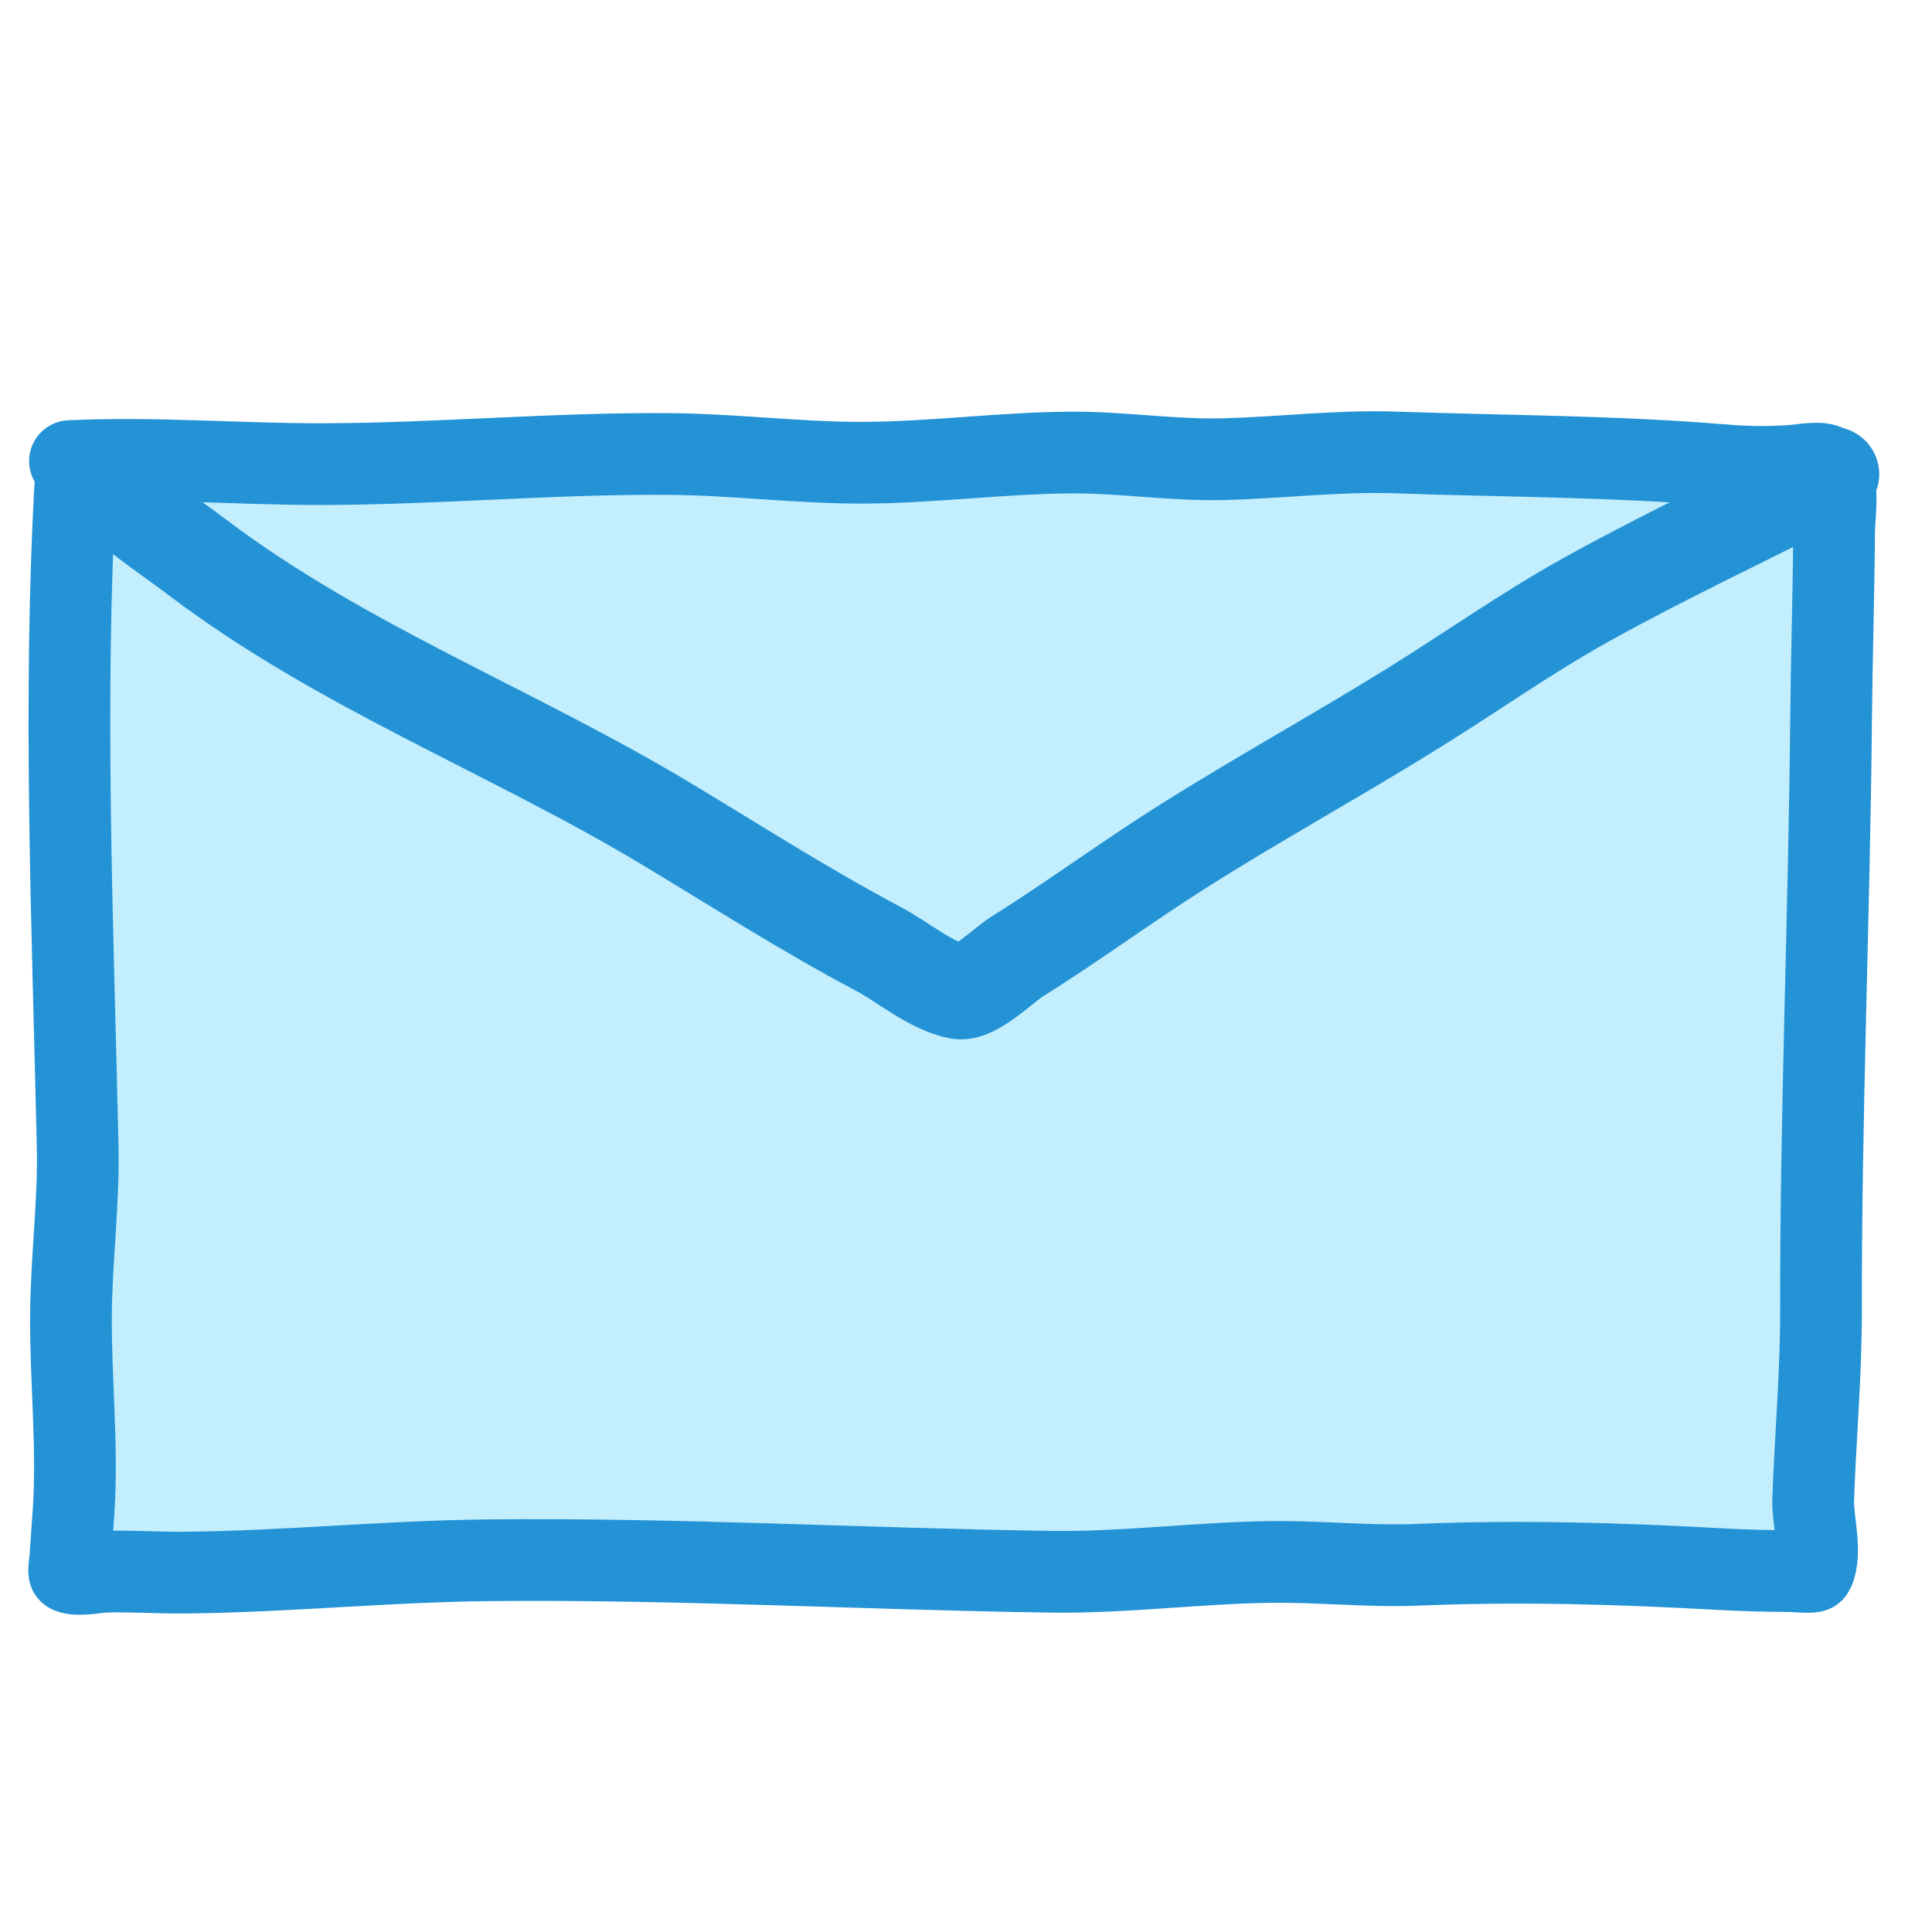 <?xml version="1.0" encoding="UTF-8" standalone="no"?><!DOCTYPE svg PUBLIC "-//W3C//DTD SVG 1.1//EN" "http://www.w3.org/Graphics/SVG/1.1/DTD/svg11.dtd"><svg width="100%" height="100%" viewBox="0 0 400 400" version="1.1" xmlns="http://www.w3.org/2000/svg" xmlns:xlink="http://www.w3.org/1999/xlink" xml:space="preserve" xmlns:serif="http://www.serif.com/" style="fill-rule:evenodd;clip-rule:evenodd;stroke-linecap:round;stroke-linejoin:round;stroke-miterlimit:1.5;"><g><path d="M15.659,99.299c-2.621,45.869 -0.593,92.281 0.419,138.101c0.255,11.505 -1.273,23.005 -1.38,34.51c-0.127,13.673 1.426,27.23 0.547,40.893c-0.21,3.26 -0.487,6.514 -0.688,9.774c-0.018,0.292 -0.415,2.893 -0.173,2.988c1.897,0.742 5.568,-0.11 7.612,-0.166c5.383,-0.146 10.728,0.243 16.103,0.196c20.916,-0.181 41.802,-2.33 62.721,-2.553c38.97,-0.416 77.906,1.811 116.802,2.375c15.156,0.219 30.294,-1.832 45.447,-2.033c10.188,-0.135 20.303,1.012 30.511,0.585c20.702,-0.865 41.472,-0.277 62.154,0.882c4.978,0.279 9.943,0.409 14.928,0.44c0.517,0.003 4.631,0.351 4.792,0.006c1.807,-3.877 -0.205,-10.635 -0.055,-14.843c0.466,-13.058 1.641,-25.984 1.622,-39.12c-0.061,-40.652 1.698,-81.318 2.08,-121.979c0.122,-13.042 0.541,-26.08 0.629,-39.125c0.021,-3.105 1.274,-11.582 -1.365,-13.749c-1.164,-0.955 -5.135,-0.243 -6.632,-0.112c-4.996,0.437 -9.954,0.359 -14.946,-0.056c-22.641,-1.88 -45.122,-1.847 -67.84,-2.635c-11.929,-0.414 -23.767,1.095 -35.676,1.388c-10.536,0.258 -21.071,-1.447 -31.631,-1.375c-14.402,0.098 -28.734,2.081 -43.152,2.109c-13.235,0.026 -26.456,-1.695 -39.705,-1.804c-24.043,-0.198 -47.934,2.039 -71.919,2.095c-17.432,0.041 -34.967,-1.455 -52.378,-0.626" style="fill:#c3eefd;stroke:#2493d5;stroke-width:16.92px;"/><path d="M20.262,98.723c6.147,6.66 13.512,11.309 20.68,16.731c29.867,22.589 65.186,35.959 97.228,55.245c14.51,8.733 28.752,17.857 43.726,25.78c4.92,2.603 11.087,7.816 16.618,8.843c3.134,0.582 9.403,-5.601 11.9,-7.167c11.729,-7.353 22.865,-15.574 34.558,-22.958c15.609,-9.858 31.839,-18.786 47.542,-28.532c11.941,-7.411 23.606,-15.67 35.876,-22.496c16.553,-9.208 34.001,-17.281 50.847,-25.984" style="fill:none;stroke:#2493d5;stroke-width:19.67px;"/></g></svg>